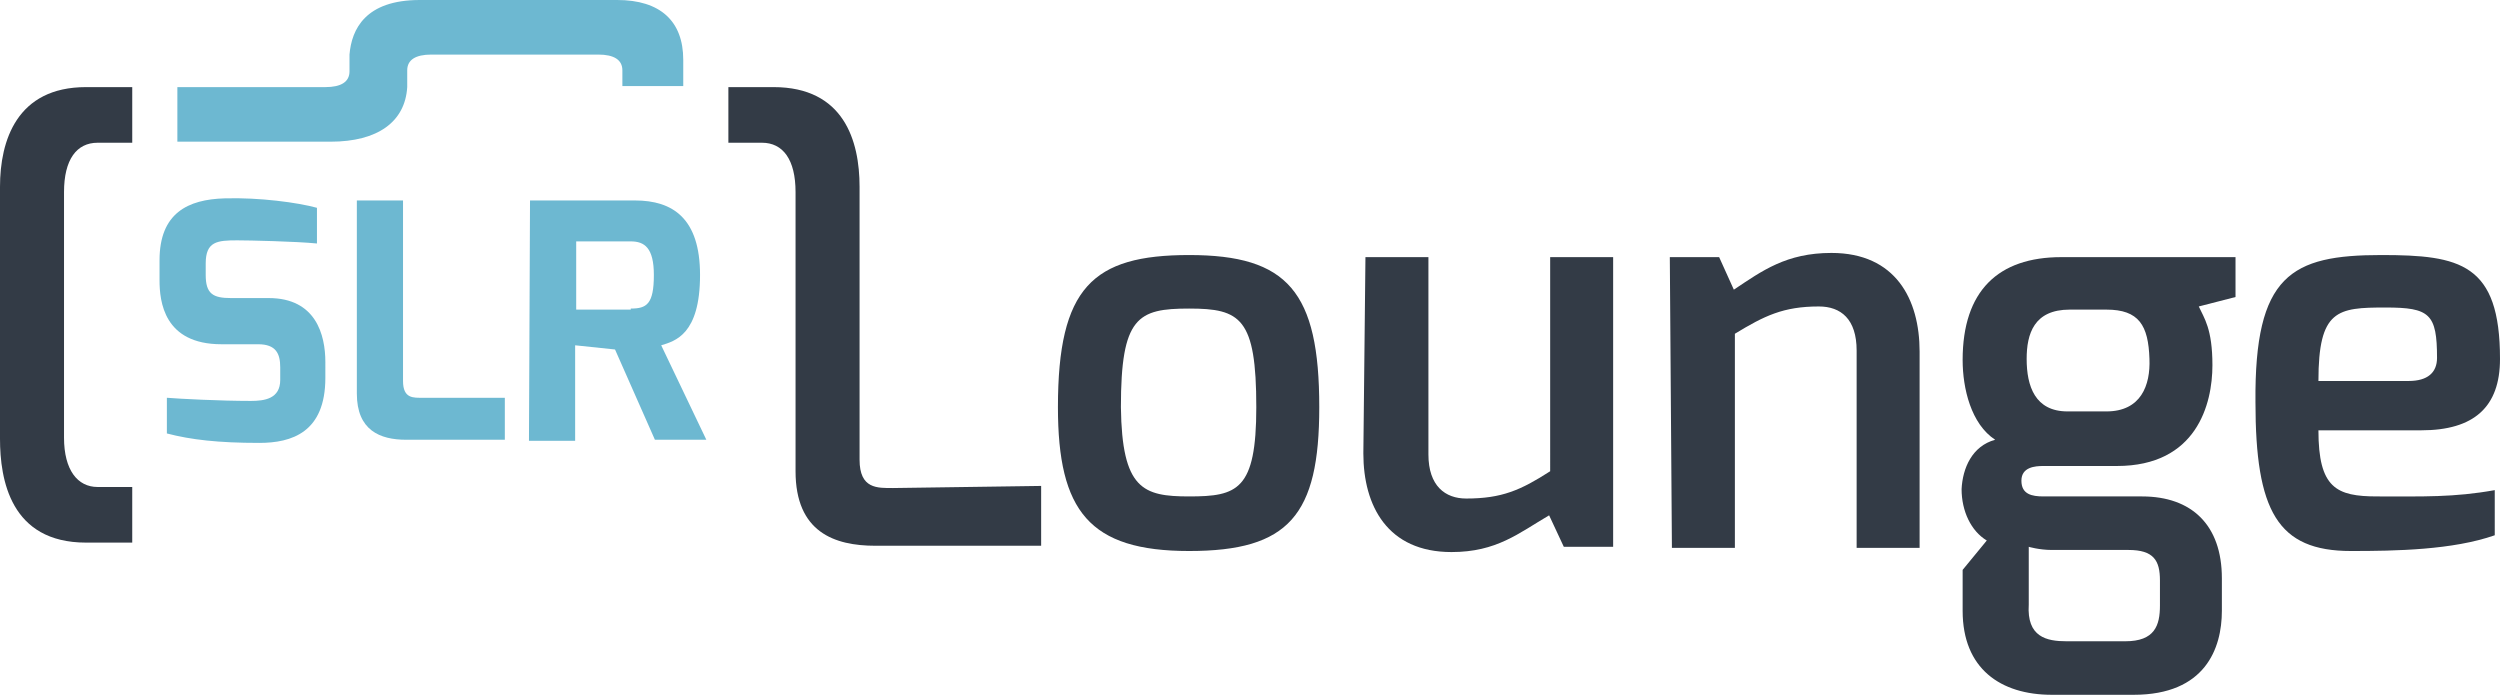 <?xml version="1.0" encoding="UTF-8"?> <svg xmlns="http://www.w3.org/2000/svg" xmlns:xlink="http://www.w3.org/1999/xlink" version="1.1" id="icon-slrlounge-logo" x="0px" y="0px" viewBox="0 0 238.2 66.2" style="enable-background:new 0 0 238.2 66.2;" xml:space="preserve"> <style type="text/css"> .st0{fill:#333B46;} .st1{fill:#6DB8D1;} </style> <title>slrlounge-logo</title> <g> <path class="st0" d="M113.3,24.3c9.4,0,12.4,3.5,12.4,14.5c0,10.3-2.9,13.7-12.4,13.7c-9.5,0-12.5-3.8-12.5-13.7 C100.8,27.4,104.1,24.3,113.3,24.3z M113.3,47.3c4.6,0,6.4-0.6,6.4-8.5c0-8.5-1.5-9.4-6.4-9.4c-4.9,0-6.5,0.8-6.5,9.4 C106.9,46.6,108.9,47.3,113.3,47.3z"></path> <path class="st0" d="M130.1,24.5h6v18.8c0,3,1.6,4.2,3.6,4.2c3.4,0,5.2-0.8,8-2.6V24.5h6v27.6h-4.7l-1.4-3c-2.9,1.7-5,3.5-9.3,3.5 c-6.1,0-8.4-4.4-8.4-9.4L130.1,24.5L130.1,24.5z"></path> <path class="st0" d="M159.1,24.5h4.7l1.4,3.1c2.7-1.8,5-3.5,9.3-3.5c6.1,0,8.4,4.4,8.4,9.4v18.7h-6V33.4c0-3-1.5-4.2-3.6-4.2 c-3.4,0-5.2,0.9-8,2.6v20.4h-6L159.1,24.5L159.1,24.5z"></path> <path class="st0" d="M190.1,41.9c-2.3-1.5-3.1-4.9-3.1-7.6c0-6.6,3.4-9.8,9.4-9.8H213v3.8l-3.5,0.9c0.5,1.1,1.3,2.1,1.3,5.6 c0,3.7-1.5,9.6-9.1,9.6h-7c-0.8,0-2.1,0.1-2.1,1.4c0,1.3,1,1.5,2.1,1.5h9.4c4.7,0,7.6,2.7,7.6,7.8v3.1c0,3.6-1.6,8-8.4,8h-7.8 c-4.9,0-8.5-2.5-8.5-8v-3.9l2.3-2.8c-1.5-0.9-2.4-2.8-2.4-4.9C187,44.6,187.9,42.5,190.1,41.9z M197,39.2h3.7c3.3,0,4.2-2.5,4.1-5 c-0.1-3.2-1-4.7-4.1-4.7h-3.5c-3.4,0-4.1,2.3-4.1,4.7C193.1,36.8,193.9,39.2,197,39.2z M196.9,61.1h5.6c2.8,0,3.3-1.5,3.3-3.4v-2.4 c0-1.9-0.6-2.9-3-2.9h-7.3c-1.2,0-2.2-0.3-2.2-0.3v5.5C193.1,60.7,195,61.1,196.9,61.1z"></path> <path class="st0" d="M226.9,24.3c7.5,0,11.3,0.8,11.3,9.9c0,4.6-2.5,6.8-7.5,6.8h-9.8c0,5.5,1.7,6.3,5.6,6.3 c4.4,0,7.3,0.1,11.2-0.6V51c-4,1.4-9.4,1.5-13.7,1.5c-7,0-9.1-3.8-9.1-14.2C214.8,26.2,218.3,24.3,226.9,24.3z M229.5,36.3 c1.8,0,2.7-0.8,2.7-2.2c0-4.2-0.7-4.8-4.9-4.8c-4.6,0-6.4,0.2-6.4,7H229.5z"></path> <g> <path class="st0" d="M0,17.8c0-4.4,1.6-9.5,8.2-9.5h4.4v5.3H9.3c-2,0-3.2,1.6-3.2,4.7v23.4c0,3.1,1.3,4.7,3.2,4.7h3.3v5.3H8.2 c-7.2,0-8.2-6-8.2-9.9V17.8z"></path> </g> <g> <path class="st1" d="M15.2,24.8c0-4.5,2.7-5.8,6.2-5.9c3.3-0.1,7,0.4,8.8,0.9v3.4c-2-0.2-6.5-0.3-7.6-0.3c-1.9,0-3,0.1-3,2.2v1.1 c0,1.8,0.7,2.2,2.4,2.2h3.6c4.5,0,5.4,3.5,5.4,6.1V36c0,5.2-3.2,6.2-6.3,6.2c-3.9,0-6.5-0.3-8.8-0.9v-3.4c1.2,0.1,5.1,0.3,8,0.3 c1.3,0,2.8-0.2,2.8-2V35c0-1.3-0.4-2.2-2.1-2.2h-3.5c-5.5,0-5.9-4.1-5.9-6.1L15.2,24.8L15.2,24.8z"></path> <path class="st1" d="M34,19.1h4.4v17.2c0,1.7,1,1.6,1.9,1.6h7.8v4h-9.4c-2.5,0-4.7-0.9-4.7-4.4V19.1z"></path> <path class="st1" d="M50.5,19.1h10c3.6,0,6.2,1.7,6.2,7.1c0,5.7-2.4,6.3-3.7,6.7l4.3,9h-4.9l-3.8-8.6l-3.8-0.4v9.1h-4.4L50.5,19.1 L50.5,19.1z M60.1,29.4c1.5,0,2.2-0.4,2.2-3.2c0-2.6-0.9-3.2-2.2-3.2h-5.2v6.5H60.1z"></path> </g> <path class="st0" d="M85.1,46.5c-1.5,0-3.2,0.1-3.2-2.7V26.9v-5.1v-4c0-4.4-1.5-9.5-8.2-9.5h-4.3v5.3h3.2c2,0,3.2,1.6,3.2,4.7v8.5 l0,0v18.1c0,5.8,3.7,7.1,7.6,7.1h15.8v-5.7L85.1,46.5L85.1,46.5z"></path> <path class="st1" d="M58.8,0H40c-5.2,0-6.5,2.8-6.7,5.2l0,1.6c0,1-0.8,1.5-2.3,1.5H16.9l0,5.2h14.6c4.5,0,7.1-1.9,7.3-5.2l0-1.6 c0-1,0.8-1.5,2.3-1.5H57c1.5,0,2.3,0.5,2.3,1.5v1.5h5.8V5.7C65.1,2,62.9,0,58.8,0z"></path> </g> </svg> 